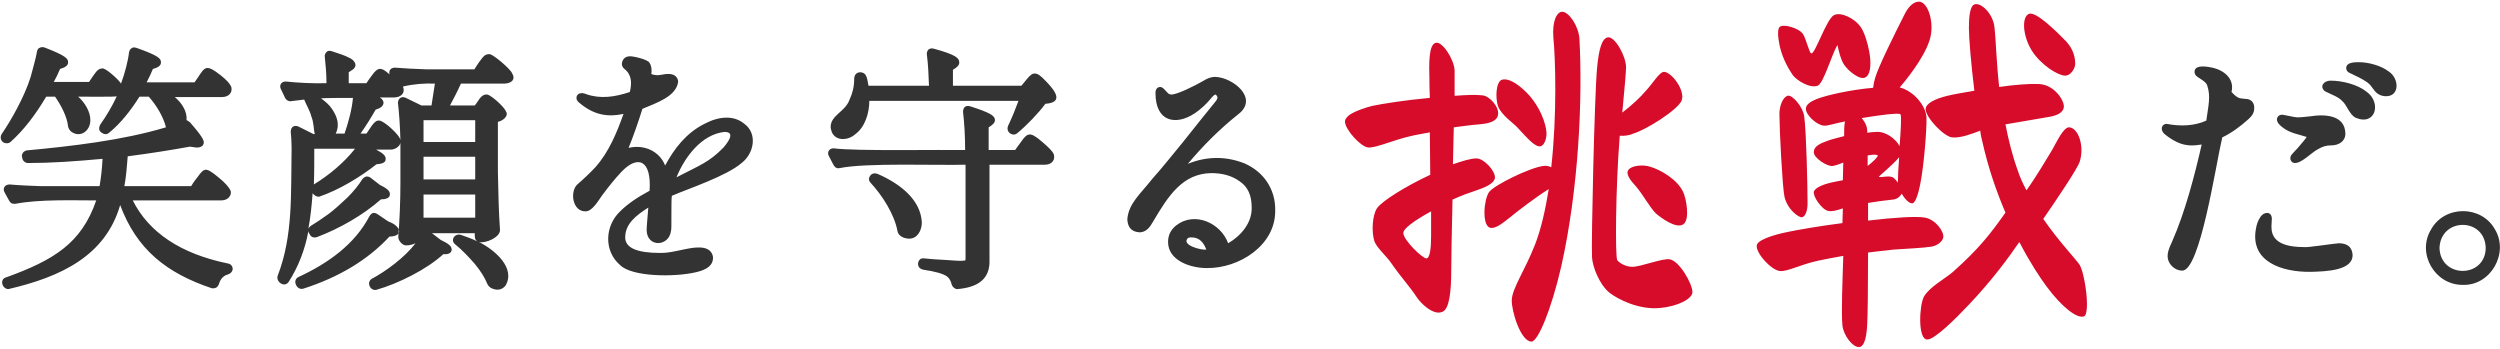 <svg xmlns="http://www.w3.org/2000/svg" viewBox="0 0 595 83" width="595" height="83">
  <path fill="#d70b2a" d="M337.1 70.6c-1.5-2.3-3.5-4.4-6-8-1-1.5-3.5-3.7-4-5.2-.7-2.2-.5-6.1.6-7.8s6.9-5.3 12.7-8c0-3.4-.1-6.9-.1-10.1-1.5.3-3.4.6-4.6.9-4 .9-8.4 2.9-10.1 2.7-1.8-.2-5.5-4.3-5.5-6.2 0-.5.4-1 1-1.5 1.2-.9 4.2-1.9 5.5-2.2 2.4-.5 8-1.4 13.7-1.9-.1-2.2-.1-3.8-.1-4.5-.1-3.5-.2-8.2 1.5-8.6 1.5-.5 4.4 3.9 4.5 6.6v6c2.7-.2 5.2-.3 6.7-.1 1.7.2 4.1 2.9 3.6 4.8-.4 1.5-2.3 1.9-4.5 2.1-1.5.1-3.6.4-6 .7-.1 2.8-.1 5.8-.2 8.8 2.3-.8 4.3-1.4 5.6-1.4 1.8 0 4.5 3 4.4 4.6-.2 1.6-3 2.5-4.4 3-1.8.6-3.5 1.2-5.7 2.2-.2 7.9-.3 14.8-.3 16.7 0 5.4-.5 9.4-2.1 10-2.1 1-5.2-2-6.2-3.6zm2.4-9.1c.9-.1 1.1-2.8 1.1-5.3v-5.9c-4.2 2.3-6.7 4.2-6.6 5.2 0 1.6 4.6 6.1 5.5 6zm29.7-21.7c1.4-12.6 1-25.8.5-30.9-.3-3.8.8-6.1 2.1-6.1 1.6 0 3.9 3.4 4.1 6.4.8 14.5-.2 35.8-4.3 54.1-2.4 10.5-5.6 18-7.1 18-2.6 0-4.8-7.4-4.7-9.9.1-2.8 3.1-7 5.5-13.1 1.5-3.8 2.5-8.4 3.3-13.3-3.2 2-7.5 5.3-9.3 6.8-2.1 1.7-3.6 2.7-4.7 2.4-1.9-.6-1.5-6.6-.2-8.5 1.3-1.7 9.7-5.8 12.9-6.2.6-.1 1.3 0 1.9.3zm-5.8-17.7c1.9 1.9 4.1 5.4 4.6 8.9.3 1.6-.4 3.6-1.3 3.8-1.3.3-3-1.7-5.6-4.5-.8-.9-3.9-3-4.6-5.1-.6-1.9-.5-5.6.9-6.2 1.5-.5 3.7.8 6 3.1zm22.1 10.2c-1 12.5-1.1 28.8-.6 29.6.4.6 1.9 1.6 3.6 1.6 2 0 7-2 8.8-1.8 2.4.3 5.5 5.9 5.5 7.8 0 1.6-3.4 3.4-7.7 3.8-5.2.5-10.2-2.2-12-3.6-2.5-2-4.1-6.3-4.2-8.5-.2-3.5.6-38.7 1.2-45 .4-4.3 1.1-7 2.5-7.3 1.7-.4 4.4 4.5 4.4 7.1 0 .9-.3 4.6-.9 10.8 2.2-1.7 4.2-3.5 5.8-5.4 1.5-1.6 3.1-4.4 4.2-4.3 1.9.2 5.1 4.6 4.1 6.9-1 2.2-8.4 6.9-11.5 7.8-.8.4-2.1.6-3.2.5zm7.3 7.4c2.4.7 6.4 3 7.8 6 .7 1.5 1.7 6.6 0 7.7-1.7 1.1-5.2-1.5-6.5-2.6-1.5-1.5-3.2-4.7-4.8-6.5-1.3-1.4-2.5-3-1.7-3.9.7-1 3.5-1.3 5.2-.7zm32.7 15.5c2.4-.5 7.5-1.4 13-2.1l.1-3.5c-1.5.5-2.7.8-3.5.6-1.5-.3-3.7-3.5-3.4-4.6.4-1.1 2.7-1.8 3.9-2.1 1-.2 1.8-.4 3-.6l.1-4.2c-.5.2-1.8.7-2.5.8-1.3.2-4.5-1.9-4.5-3.2-.1-1.5 1.6-2.2 3.3-2.8.7-.3 2.4-.7 3.9-1.1 0-1.2 0-2.5.2-3.5-2.6.5-4.1 1.1-5 1-1.7-.1-4.3-2.5-4.3-4 0-1.1 1.3-1.8 2.5-2.3 2.5-1 8.6-2.3 13.5-2.7.1-.9.3-1.8.5-2.4.7-2.5 4.7-10.6 7.1-15.3.6-1.2 1.8-2.8 3.3-2.8 1.9 0 3.4 3.9 2.9 7.6-.5 3.9-4.7 9.6-7.3 12.6-.1.1-.1.2-.2.2 3.5.9 6.3 4.5 6.4 7.2.1 2.5-.6 11.5-1.5 15.9-.5 2.5-1.2 4.5-1.9 4.5-.8 0-1.8-1.1-2.5-2.3-.3.5-.9 1.3-2.1 1.4-1.9.2-4.2.5-5.9.8v4.2c5.9-.7 11.5-1.1 13.6-.7 2.5.5 4.5 3.3 4.3 4.7-.2 1.1-1.6 2-2.8 2.2-1.7.3-6.2.5-9 .7-2.2.2-4.2.5-6.1.7 0 8.3-.1 15.5-.2 16.9-.1 2.5-.5 5.6-2 5.6s-3.6-2.7-3.9-5.1c-.3-3 0-10.1.2-16.6-2.1.4-4 .7-5.8 1.1-4.6 1-7.5 2.7-9.3 2.5-2-.2-5.5-4-5.5-5.9-.2-1.4 3.9-2.7 7.4-3.4zm3.6-47.1c.8 1.2 1.5 4.6 2 4.6.9.2 3.6-8.2 5.4-9.1 1.5-.8 4.8.6 6.4 2.9.8 1.2 1.6 3.6 2 5.9.4 2.2.5 5.2-.9 6-1.3.8-4.1-1.5-5.1-3-.8-1.2-1.2-3-1.6-4.7-1.4 2.4-3.3 9.2-4.7 9.7-1.9.7-5-1.3-5.9-2.5-.8-1.2-2.3-3.5-3.1-6.8-.5-2.3-.6-4.3 0-4.7.8-.8 4.6.3 5.5 1.7zm.3 19.6c.5 3.5.8 16.7.8 20.8 0 1.3-.4 3-1.3 3.2-.7.2-3.5-1.8-4.2-4.9-.5-2.3-1.2-16.3-1.2-19.7 0-1.9.8-3.9 1.9-4.3 1.1-.4 3.7 2.6 4 4.9zm22.7 7.1c.3-3.8.5-7.4.2-7.6-.4-.4-5 .2-9.2.9.6.8 1.4 1.8 1.3 3.5.7-.1 1.5-.2 2.1-.2 2.2-.2 4.7 1.6 5.6 3.4zm-7.6 2.2v2.5c1.4-1.1 2.5-2.2 2.4-2.5-.3-.3-1.3-.2-2.4 0zm7.2 6.5c0-1.4.1-3.6.3-6.1-1.5 1.9-4.9 4.5-4.8 4.7.5.2 1.9-.3 3 0 .5.1 1.1.8 1.5 1.4zm39.5-18.1c-.1 1.5-1.8 2.2-4 2.5-2.7.5-6 1-9.9 1.7.7 3.6 1.6 7.3 2.9 10.9.5 1.6 1.3 3.3 2.1 4.8 2.5-3.5 4.8-7.5 6.1-9.6 1.1-1.9 2.7-5.5 4.1-5.4 2.2.2 3.6 4.5 2.5 8.1-.5 1.7-5.8 9.5-8.7 13.7 3.8 5.5 7.8 9.6 8.7 11 .8 1.4 1.7 6.1 1.7 9.3 0 1.5-.2 2.7-.7 2.9-1.6.6-5.2-2.1-8.9-7.1-1.5-2-3.9-5.6-6.5-10.6-2.6 3.8-6.5 9.1-11.9 14.8-3.2 3.4-8.4 8.6-10.1 8.4-2.2-.2-1.8-8.2-.7-10.2 1.3-2.3 5.2-4.4 6.8-5.8 6.3-5.6 9-9.1 12.6-14.2-2.1-4.9-4.1-10.6-5.5-16.9-.2-.8-.4-1.6-.5-2.6-2.1.8-4.7 1.8-6.7 1.6-2-.2-6.3-4.8-6.3-6.7 0-1.4 2.3-2.5 5.2-3.2 1.6-.4 4.1-.8 6.4-1.2-.8-6.6-1.3-12.6-1.3-14.9 0-2.5.2-5.5 1.5-5.7 1.5-.3 4.3 2.3 4.6 5.6.3 2.4.4 7.6 1.1 14.1 3.5-.5 7-.8 9.4-.7 3.7.1 6.1 3.9 6 5.4zm0-16.1c1.9 1.8 2.7 3.8 2.7 5.9 0 1.1-1.1 2.9-2.5 2.8-1.7-.1-5.6-2.5-7.8-5.9-2.2-3.5-2.5-8.1-.7-8.8 1.7-.7 6.9 4.6 8.3 6z"/>
  <path fill="#333" d="M54.3 65.3c-1.1.3-1.8 1-2.2 2.3-.3.8-.8 1.1-1.7 1-10.8-3.6-17.9-9.3-21.8-19.8-3.5 12.1-14.1 17.1-26.6 20-1.5 0-2.2-2.4-.5-2.8 11.3-4.1 17.9-8.1 21.4-18.3-5.6 0-13.5-.3-19.2.8-.5 0-1 .1-1.5-.7l-1.1-2c-.5-.8-.1-1.9 1.2-1.9 2.2.2 4.7.3 7.3.4h14.1c.3-1.8.6-4 .7-6.5-6.4.6-12.3 1-17.7 1-.7 0-1.3-.5-1.4-1.2 0-.2-.1-.4-.1-.5 0-.2.1-1 1.1-1.3 10.7-1 22.9-2.4 33.2-5.5-.6-2.5-2.3-5.3-4.1-7.3h-2.2c-2.2 3.5-4.6 6.4-7 8.4-.3.3-.5.4-.8.5-.6.2-1.8-.5-1.8-1.2 0-.3 0-.6.3-1.1 1.4-2 2.8-4.3 3.9-6.7.3.2-9.1.1-9.2.1 1.6 1.4 2.9 3.6 2.9 5.5.1 2.5-2.3 4.5-4.6 2.8-.3-.3-.6-.7-.7-1.2-.2-2.3-1.7-5.1-3.1-7.1H11c-2.6 4.4-5.4 8-8.4 10.7-.5.5-1.2.5-1.8.2-.7-.5-.8-1.3-.4-2 2.2-3.2 5.4-8.8 6.9-13.6.6-2.3 1.2-4.3 1.5-6 .1-.5.3-.8.6-.9.2-.1.6-.3 1.2-.1 5.2 2 5.6 2.7 5.6 3.5.1.9-1.1 1.4-1.9 1.6-.5 1.2-1 2.2-1.5 3.1h8.4l.8-1.2c.6-.8 1.2-2 2.3-2 .7-.3 4 2.7 4.5 3.6.9-2.4 1.7-5.5 1.9-7.4.1-.6.4-.9.6-1 .2-.2.6-.3 1.2-.1 5.4 1.9 5.8 2.6 5.8 3.4.1.9-1 1.4-1.9 1.6-.4 1-.9 2-1.5 3.2h11.4l.9-1.3c.5-.7 1.3-2.3 2.3-2.1.5 0 1.2.3 3 1.7 1.4 1.1 2.2 2 2.5 2.7.2.4.1.9 0 1.3-.3.6-.9 1.2-2.2 1.2H41.6c1.7 1.4 3 3.5 2.8 5.5.3.1.5.3.8.5 3 3.4 3.3 4.3 3.3 4.8 0 1-1.1 1.3-1.9 1.2l-1.4-.2c-4.4.8-9.4 1.6-14.8 2.3-.2 2.6-.4 5-.8 7.1h15.9c.4-.7 1.2-1.8 1.7-2.4.5-.7 1.1-1.5 1.8-1.5.5 0 1.2.3 3.1 1.9 1.5 1.2 2.3 2.2 2.7 2.9.2.4.2.9 0 1.3-.3.6-.9 1.2-2.3 1.2H31.6c3.8 7.6 11.4 12.7 22.6 15 1.4.2 1.7 2 .1 2.6zm65.8-45.4h-10.4c-.9 2-1.8 3.7-2.6 5.2h5.9c.8-.9 1.4-2.6 2.7-2.6.8-.3 4.4 3 4.7 4 .8 1.1-.8 2.3-1.9 2.5v11.9c.1 5 .2 9.6.5 13.8.1 1.8-3.5 3.3-5 2.9 3.8 1.9 8.8 6.2 6.3 10.4-.9 1.1-2.2 1.2-3.5.5-.3-.2-.6-.5-.8-.9-.6-1.5-1.6-3.1-3-4.8-1.5-1.7-3-3.3-4.6-4.6-.4-.3-.6-.7-.6-1 0-1 1-1.6 1.9-1.3 1.5.5 2.8 1 4 1.6-.8-.4-.7-1.3-.7-2h-10.2l2.1 1.6c1.9.9 2.6 1.5 2.6 2.3 0 .2-.1 1.1-1.5 1.1h-.5c-3.9 3.6-10.7 7-16 8.5-1.4.2-2.3-1.7-1.1-2.6 3.4-1.8 7.9-5.1 10.5-8.5-.7.3-1.4.5-2.2.5-.8.1-2-1.1-1.9-2.1.3-3.9.5-8.2.5-12.8v-9.6c0 .9-1.4 1.8-2.4 1.7h-3.4c1.3.7 2.3 1.3 2.3 2.2 0 .5-.2 1-1.4 1.2-.1 0-.8.1-.8.1-3.8 3-8.9 6.1-13.6 7.7-.6.1-1.2-.3-1.6-.8-.2 2.9-.5 5.7-1 8.4.1-.2.3-.4.5-.6 1-.6 2.4-1.5 4.2-2.8 1.5-1.1 3-2.5 4.6-4 1.5-1.5 2.7-3 3.5-4.3.4-.5.7-.6 1-.7.2 0 .6 0 1 .3l2.2 1.7c1.4.7 2.4 1.3 2.4 2.2 0 .5-.2 1-1.4 1.2 0 0-.7 0-.8.1-4.2 3.7-9.8 6.9-15.1 8.9-.7.3-1.5 0-1.7-.5-.2-.3-.4-.6-.4-.9-.8 4.4-2.4 8.5-4.7 12.1-.4.5-.7.6-1.1.6-.9 0-1.9-1.1-1.5-2.1 3.7-9.6 3.1-19.5 3.3-30.4 0-1.4-.1-2.7-.2-3.8 0-1.2.8-1.7 1.8-1.3l3.6 1.8h.3c-.3-1.4-.2-2.7-.8-4.2-.4-1.5-1.2-2.7-1.7-4-1.1.1-2.2.3-3.3.4-.3 0-.8-.1-1.2-.7l-1-2.1c-.5-.8-.1-1.9 1.1-1.9 2.8.3 6.6.5 9.7.4 0-2.3-.2-4.4-.4-6.3-.1-.6.3-1 .5-1.2.2-.2.6-.3 1.2-.1 1.9.6 3.3 1.1 4 1.5 1.5.6 2.4 2.1.6 3.1l-.6.4v2.6h4.2c.4-.6 1.1-1.6 1.5-2.1.4-.6 1.2-1.4 1.8-1.3.4 0 1 .2 2.2 1.3-.2-.8.2-1.6 1.3-1.6 2.3.2 4.7.3 7.4.4h11.5c.4-.6 1-1.6 1.5-2.2.5-.7 1-1.4 1.9-1.4.7-.4 5.4 3.7 5.6 4.6.8 1.2.1 2.3-1.8 2.4zM79.9 31.8H82c.9-2.6 1.8-5.9 2-8.5-1.4 0-6.3 0-7.6.1 1.1.8 2 1.6 2.6 2.5 1.3 1.9 1.9 3.9.9 5.9zm33.2 2v-5.2h-12.3v5.2h12.3zm-12.3 12.5v5.5h12.3v-5.5h-12.3zm0-9v5.4h12.3v-5.4h-12.3zm-16.3-1.9h-9.7c0 2.6 0 6-.1 8.5 3.6-2.2 7.2-5.2 9.8-8.5zm12.1-12.1 3.7 1.8h2.4c.1-.7.7-4.4.8-5.2-2.5-.1-5.1.1-7.6.7.6 1.4-.3 2.6-2.2 2.6h-3.3c1.3.8 1.1 2-.2 2.6l-.8.3c-1.2 2.1-2.4 4-3.6 5.7h1.4c.4-.5.9-1.4 1.3-1.9.5-.7 1.1-1.3 1.7-1.2.9-.2 5.1 3.5 5.1 4.7-.1-3.6-.3-6.4-.6-9 .1-1 .9-1.6 1.9-1.1zm-3.9 33c3.2 0 3-2.4-.3-3.6L89.9 51c-.8-.5-1.4-.5-2 .5-3.5 6.7-9.9 11.2-16.8 14.4-.7.3-1 1-.7 1.8.4.9 1.1 1.2 1.8 1 8.4-2.7 15.3-6.8 20.5-12.4zm83.8-17.5c-3.6 3.1-12.4 6-16.6 7.8-.1.8-.1 1.9-.1 3.4 0 3.9 0 4.7-.1 4.9-.4 3.8-5.7 4.1-5.8-.1 0-.9.3-4.1.4-5.4-2.8 1.8-5.5 3.8-5.5 7.1 0 2.5 2.8 3.7 8.3 3.7 2.9.1 6.8-1.4 9.3-1.3 2.9 0 3.3 1.8 3.3 2.5 0 1.7-1.4 2.8-4.1 3.4-5.1 1.2-15.2 1.1-18-1.7-3.9-3.3-3.7-9.3 0-12.8 1.7-1.7 4-3.3 7-4.9.5-7.5-2.9-8.5-6.7-4.5-1.6 1.7-3.1 3.6-4.6 5.6-.8 1.1-2.3 3.8-3.9 3.8-3.1.1-3.8-4.5-2.1-6.3 1.5-1.3 3.3-3 4.4-4.2 3.2-3.6 5.1-8.2 6.7-12.7-4.1.9-7.3.1-10.6-2.7-.5-.4-.6-.8-.6-1.1 0-1.1 1.2-1.4 2.3-.9 3.4 1.2 6.8.7 10.4-.5.5-2.1.5-4.1-1.3-5.5-.5-.4-.6-.9-.6-1.2.1-1.1.8-1.8 1.9-1.8.4-.1 4.4.7 4.7 1.6.4.5.6 1.7.4 2.6.4.2 1 .3 1.6.3 1.2-.1 1.4-.3 2.5-.3 2.1 0 2.3 1.5 2.3 1.9-.5 3.5-5.2 5-8.5 6.4-1.1 3.5-2.2 6.6-3.3 9.3 3.7-.9 7.4.8 8.7 4.2 2.2-4.1 5-7.7 9.3-9.9 3.6-1.9 7.1-2.1 9.6 0 3.1 2.3 2.3 7-.7 9.3zM161 42.2c5.6-2.9 7.8-3.6 11.2-7.1 1.7-2 2.5-3.7.2-3.7-5.4.6-9.4 5.9-11.4 10.8zm58.4 10.7c-.3-5.3-5-9.1-10.5-11.5-1.3-.5-2 .4-2.1 1.2 0 .2.1.6.4.9 2.8 3 5.7 7.6 6.4 11.5.2 1.2 1.6 1.8 2.8 1.8 1.9 0 3-1.9 3-3.9zm29.7-33.4c-1.6-1.7-2.2-2-2.8-2-.6-.1-1.3.6-1.8 1.2-.4.5-1 1.2-1.4 1.7h-16.3v-3.8c.7-.4 1.6-1 1.5-1.8 0-1-.9-1.8-6-3.2-.6-.2-1 0-1.2.1-.2.1-.6.6-.5 1.3.3 2.3.4 4.8.5 7.4h-14.4c-.3-1.2-.2-3.2-2-3.2-.7 0-1.4.5-1.4 1.6 0 1.8-.4 3.4-1.1 4.9-1 2.9-4.5 3.7-4.5 6.5 0 .4.1.7.3 1.3 1 2.2 4 1.9 5.6.4 2.2-1.6 3.3-4.9 3.3-7.9h35.5c-.7 1.9-1.5 3.9-2.5 6-.3.9.1 1.5.6 1.8.7.4 1.3.2 1.6-.1 2.1-1.7 5.1-4.8 6.7-7 4.3-.3 2.5-2.9.3-5.2zm1.7 17.2c-.3-.7-1.2-1.6-2.6-2.8-1.8-1.6-2.6-1.9-3.1-1.9-.8 0-1.4.8-1.9 1.5-.4.5-1.2 1.7-1.6 2.2h-6.3v-5.4c.7-.4 1.5-1 1.5-1.7 0-1-.9-1.7-5.9-3.3-.6-.2-1 0-1.2.1-.2.1-.5.6-.5 1.2.3 2.6.5 5.6.5 9.1-5.5-.1-26.3.3-31.3-.4-1.2 0-1.6 1.1-1.1 1.9l1.1 2.1c.5.8 1 .8 1.5.7 6.3-1.3 23.5-.6 29.9-.8v22.3c0 .4-.1.5-.1.5-1.4.2-1.9 0-7.5-.3l-2.2-.2c-.5-.1-.9.1-1 .2-.2.2-.5.5-.5 1.1 0 .7.4 1.2 1.3 1.4 2.7.4 4.6.9 5.6 1.6.5.4.9 1 1.1 1.9.2.7 1 1.2 1.4 1.1 4.6-.4 7.8-2.2 7.6-7V39.2h13.2c1.7 0 2.5-1.2 2.1-2.5zm52.7 13.4c.1 8.3-8.6 13.8-16.3 13.7-3.9 0-9.2-1.8-9.2-6.2 0-1.7.7-3 2-4 4.3-3.3 10.5-.6 12.3 4.3 3.1-1.8 5.7-4.9 5.6-8.5 0-2.9-.9-4.9-2.8-6.2-1.9-1.4-4.2-2-6.8-2-6.8.1-10.2 5.3-13.9 11.6-.8 1.4-1.6 2.4-3.1 2.5-2.2-.1-2.9-1.4-3-3.1.3-3.8 3.1-6 6-9.7 2-2.2 4.3-5.1 7.1-8.5 4.4-5.5 4.6-5.8 7.7-9.6.6-.7 1-1.3.2-1.9-.1 0-.4.1-.9.7-1.2 1.5-2.6 2.8-4.1 3.8-4.4 2.9-9.3 2.1-9.3-4.9 0-1.1.7-1.4 1.1-1.4.5 0 .8.3 1.7 1.3.3.4.7.5 1 .5 1.4 0 5.6-2.1 7.5-3.2 1.1-.7 2-1 2.9-1 4.2.1 10.5 5.1 5.5 8.9-4.4 3.5-8.4 7.5-12 11.8 4.6-1.9 9.3-1.8 13.5-.1 4.4 1.9 7.4 6 7.3 11.2zm-16.4 9.3c-.6-1.6-1.6-2.9-3.5-2.9-.3 0-.8 0-1 .3-1.3 1.6 3.4 2.8 4.5 2.6zm256.4-28.9c1.6 1.2 3.7 1.5 5.5 2.1-.2.3-.8 1.1-2.2 2.7-.9.9-1.1 1.2-1.3 1.4-.3.3-.4.7-.4 1 0 .5.4 1.1 1.1 1.1 1.7 0 3.9-2.5 5.5-3.3 1-.6 1.9-.9 3.1-.9 1.9 0 3.4-1 3.4-2.8-.1-4.4-4.7-4.7-8.5-4.1-3.2.3-2.5.4-5.4-.2-.1 0-1-.2-1.1-.2-.9 0-1.3.6-1.3 1.2.1.7.5 1.2 1.6 2zm-8.5-6.9c-1.9-.3-2.1.2-3.9-1.7.8-3.3-2-5.4-5.1-5.9-1.6-.3-3.7-.4-3.7 1.1 0 .3.1.8.7 1.2.4.3 2.1 1.2 2.3 2 .9 2.6.3 4.8-.2 8.4-2.8 1.3-6.2 1.4-9.3.8-.8-.1-1.3.5-1.3 1.1 0 .7.5 1.2.9 1.5.9.7 1.8 1.3 2.9 1.8 2 .9 3.8.8 5.7.5-1.7 7.5-4 16.2-7 23-1 2.1-1.1 2.9-1.1 3.4-.1 1.9 1.6 3.6 3.4 3.6 4.3.4 8.1-25.5 9.6-31.7 2.1-1 4.2-2.5 6.3-4.4.9-.8 1.3-1.6 1.3-2.5.1-1.2-.6-2-1.5-2.2zm28.2-1.8c-2.1-1.7-5.8-2.6-8.4-2.6-1.6-.1-2.9 1.3-1.5 2.5 1.3.7 3.2 1.3 4.1 2.3 1.2 1 1.7 3.2 3.2 4 4.8 2.1 6.3-3.6 2.6-6.2zm5.3-4.8c-1.8-1.4-4.9-2.2-7-2.2-1.1 0-3.1 0-3.1 1.4 0 .3.1.8.7 1.1 1.3.6 3.4 1.6 4.3 2.3.6.4 1.1 1.1 1.6 1.8.7 1 1.7 1.5 2.9 1.5 3.3 0 3.1-4.3.6-5.9zm-11.9 40.9c-1.5.1-7.7 1.1-8.3.9-6.9 0-7.7-2.8-7.7-4.9 0-.1.1-1.8.1-1.9-.1-1.8-1.9-1.6-2.7-.4-.6.9-.9 1.7-1.1 2.9-1.4 7.8 6.2 10.3 13.1 10.2 3.3-.1 10.2-.2 9.9-4.2-.1-.8-.4-2.6-3.3-2.6zm29.6 9.9c-6.7.1-11.1-7.5-7.6-13.2 3.2-5.8 12-5.8 15.2 0 3.4 5.6-1 13.4-7.6 13.2zm-5.6-8.8c.2 7.3 10.9 7.3 11 0-.2-7.3-10.7-7.3-11 0z"/>
</svg>
